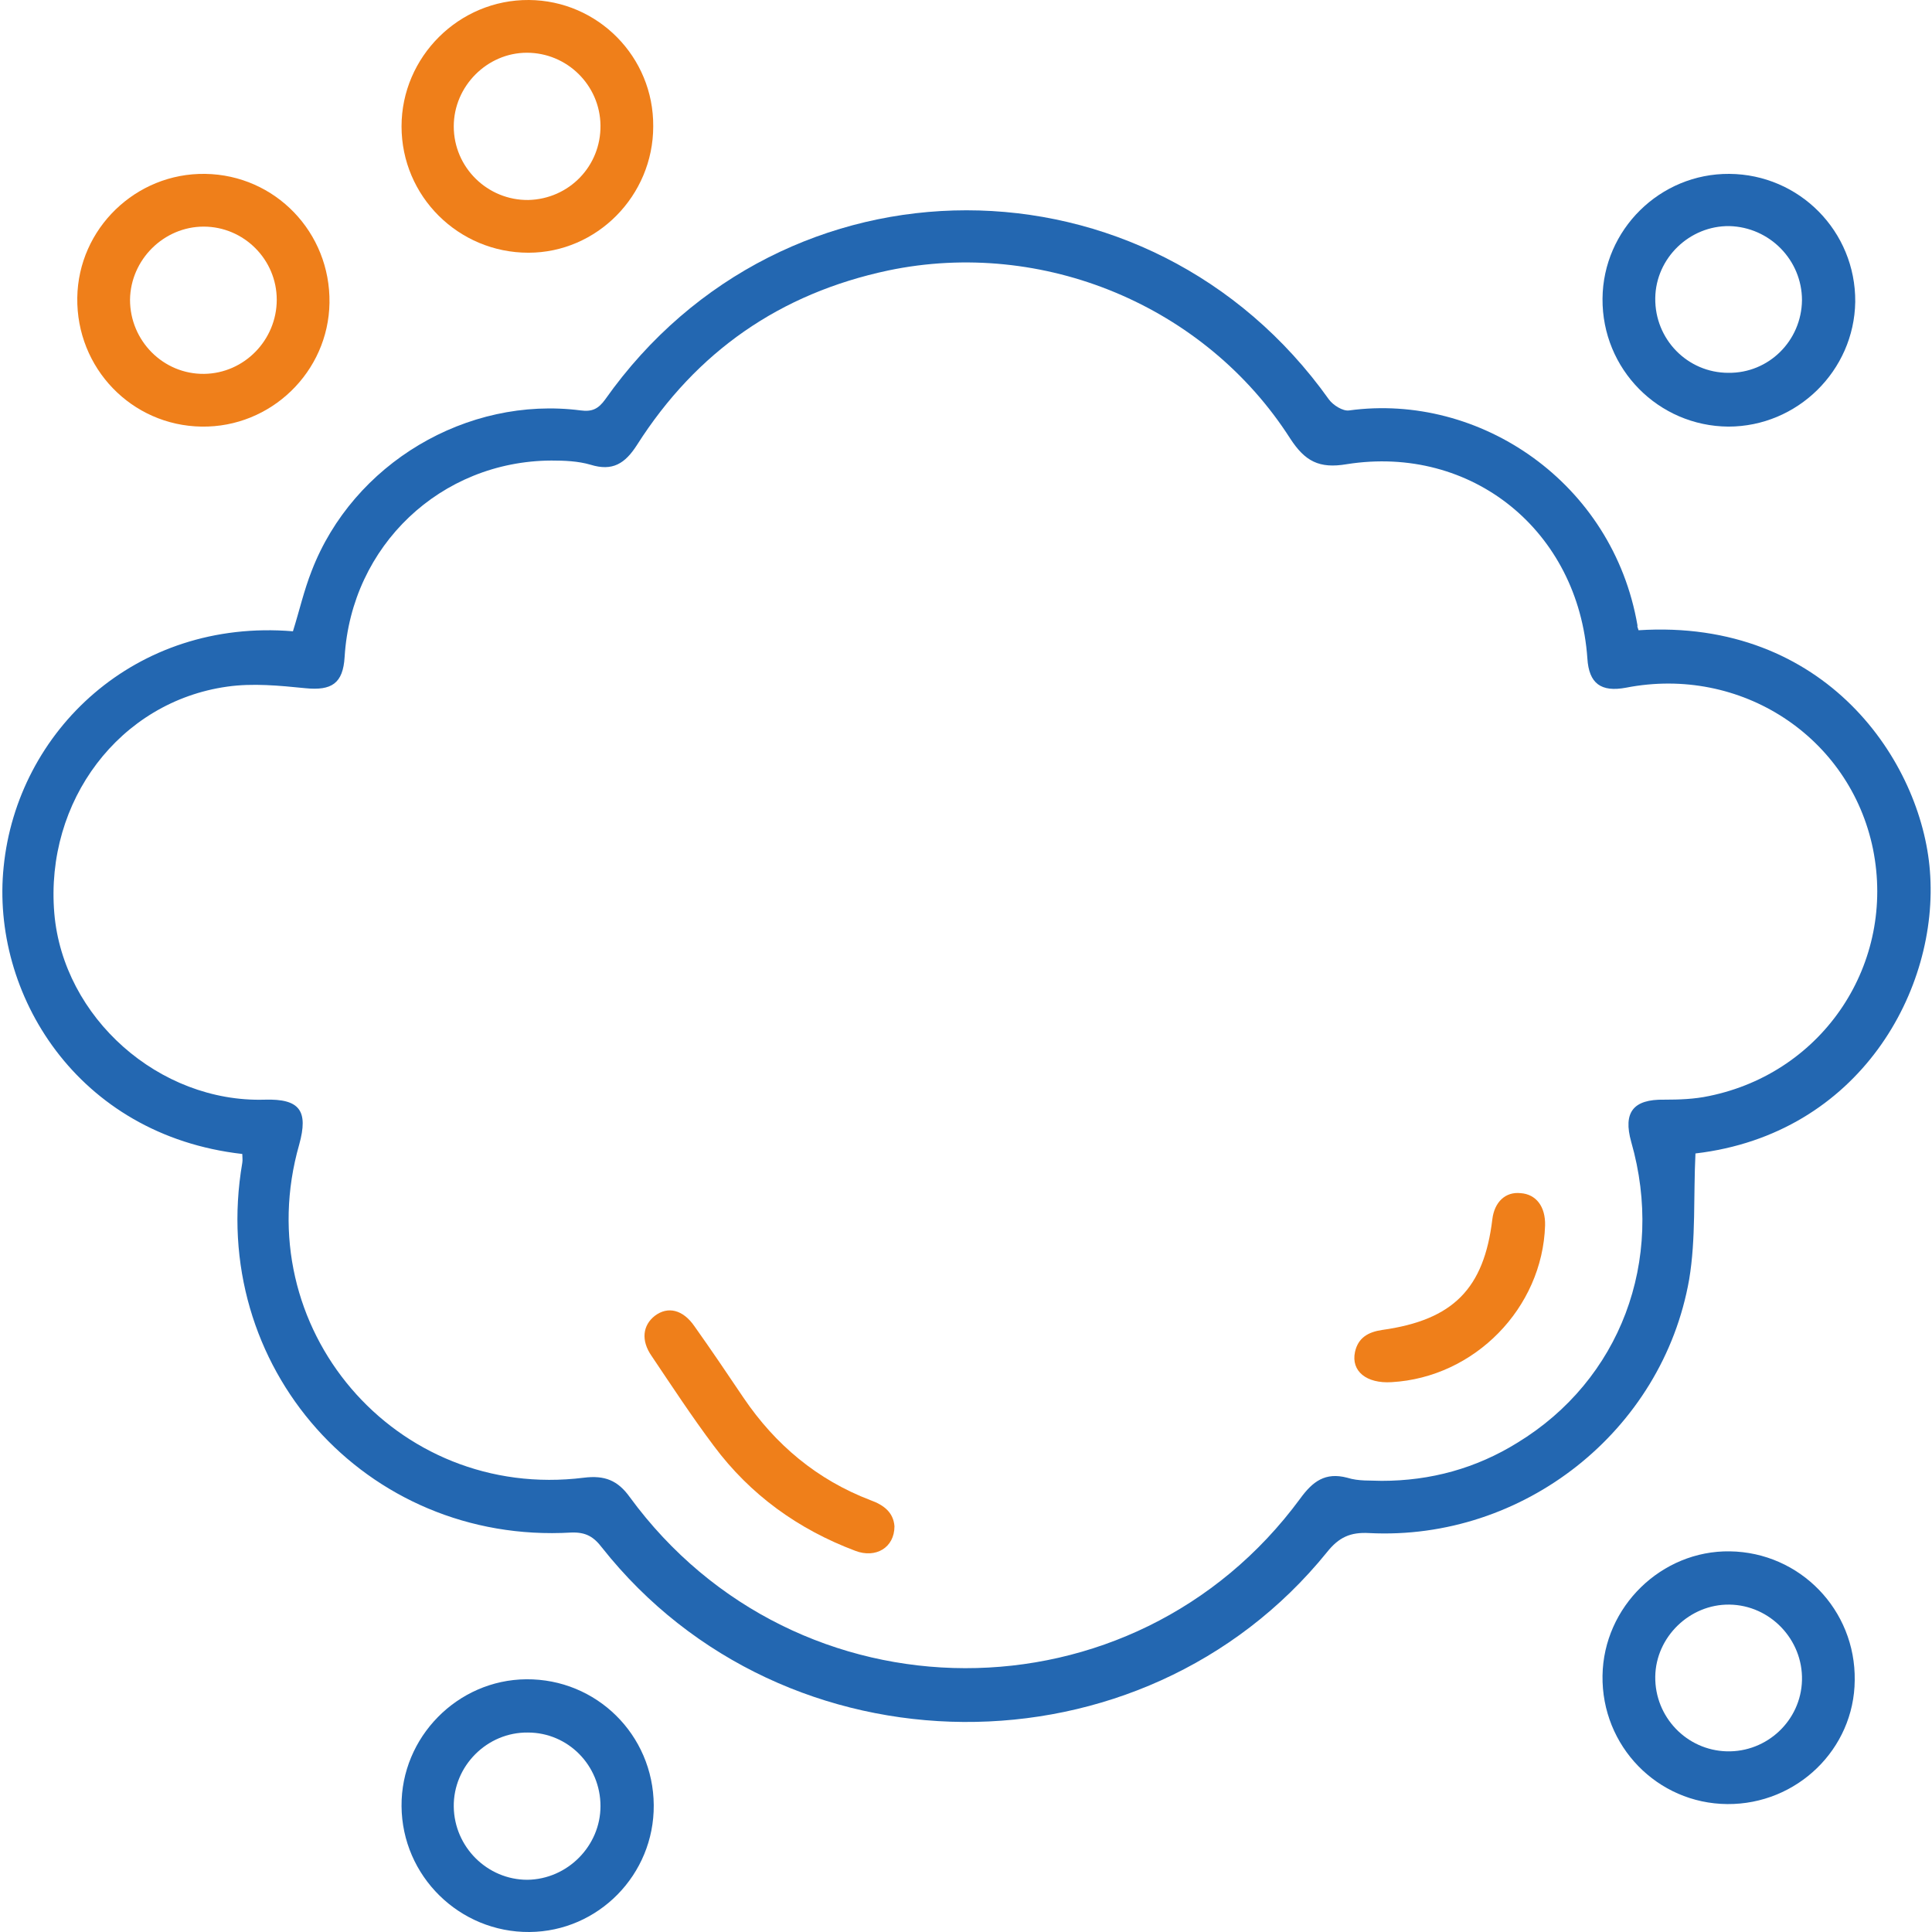 <?xml version="1.0" encoding="utf-8"?>
<!-- Generator: Adobe Illustrator 26.5.0, SVG Export Plug-In . SVG Version: 6.00 Build 0)  -->
<svg version="1.1" id="Layer_1" xmlns="http://www.w3.org/2000/svg" xmlns:xlink="http://www.w3.org/1999/xlink" x="0px" y="0px"
	 viewBox="0 0 370 370" style="enable-background:new 0 0 370 370;" xml:space="preserve">
<style type="text/css">
	.st0{fill:#2367B1;}
	.st1{fill:#EF7F1A;}
</style>
<g id="Layer_2-2">
	<g>
		<path class="st0" d="M313.8,120.7c35.9-2.3,54.2,25.2,55.8,46.1c1.8,22.6-13.4,50.4-44.9,54.1c-0.4,8.1,0.1,16.3-1.2,24.1
			c-5.1,29.1-31.8,50.1-61.3,48.6c-3.6-0.2-5.8,0.8-8.1,3.7c-35.4,43.7-103.9,43.2-138.8-0.9c-1.6-2.1-3.1-3-5.9-2.9
			c-39.4,2.3-69.7-31.8-63-70.8c0.1-0.6,0-1.1,0-1.7c-31.7-3.6-48.2-30.8-45.7-55c2.6-26,25.2-47.6,55.4-45.1
			c1.2-3.8,2.1-7.8,3.6-11.6c7.9-20.5,29.7-33.5,51.5-30.7c2.2,0.3,3.4-0.3,4.7-2.1c34.1-48.3,104.2-48.3,138.6,0
			c0.8,1.1,2.7,2.3,3.9,2.1c25-3.4,50.5,13.8,55.2,41.2C313.5,120,313.7,120.3,313.8,120.7L313.8,120.7z M264.6,283.6
			c9.4,0,18.1-2.4,26-7.3c19.7-12,28.3-34.9,21.8-57.6c-1.6-5.7,0.4-8.2,6.3-8.1c2.9,0,5.8-0.1,8.6-0.7c22-4.5,35.8-25.5,31.4-47.3
			c-4.4-21.5-25.3-35.2-47.3-30.9c-4.8,0.9-7.1-0.8-7.4-5.6c-1.7-24.4-22.1-41-46.1-37.2c-5.3,0.9-8-0.6-10.8-4.9
			c-16.3-25.5-47.4-38.4-77-32.2c-20.7,4.4-36.7,15.5-48.1,33.4c-2.3,3.6-4.7,5.1-8.9,3.8c-2.4-0.7-5-0.8-7.5-0.8
			c-21.2,0.1-38.3,16.3-39.6,37.6c-0.3,5.1-2.5,6.5-7.5,6s-10.1-1-15-0.3c-20.6,2.9-34.9,21.9-33.1,43.4c1.7,20,20.1,36.3,40.3,35.7
			c6.7-0.2,8.4,2.1,6.6,8.6c-10,35,18.4,68.3,54.5,63.8c4-0.5,6.5,0.5,8.8,3.7c31.9,43.6,96.5,43.7,128.4,0.3c2.4-3.3,4.8-5.1,9-4
			C260.2,283.7,262.5,283.5,264.6,283.6L264.6,283.6z"/>
		<path class="st0" d="M330.8,345.5c-13.4-0.1-24.1-11.1-23.9-24.6c0.2-13.2,11.3-24,24.4-23.8c13.4,0.2,24.1,11.2,23.9,24.7
			C355.1,335,344.1,345.6,330.8,345.5L330.8,345.5z M330.7,335.4c7.7,0.2,14.2-5.9,14.4-13.6c0.2-7.8-6.1-14.4-13.9-14.5
			c-7.6-0.1-14.1,6.2-14.2,13.8C316.9,328.8,323,335.2,330.7,335.4L330.7,335.4z"/>
		<path class="st0" d="M125.2,345.7c0.1,13.3-10.6,24.2-23.8,24.3C88,370.1,77,359.3,76.9,345.9c-0.1-13.2,10.7-24.2,23.9-24.3
			C114.2,321.5,125.1,332.2,125.2,345.7z M115,345.9c0-7.8-6.2-14.1-13.9-14.1c-7.8-0.1-14.3,6.4-14.2,14.2c0.1,7.7,6.4,14,14.1,14
			C108.7,359.9,115,353.5,115,345.9L115,345.9z"/>
		<path class="st1" d="M125.1,24.2c0,13.3-10.8,24.2-23.9,24.2c-13.4,0-24.3-10.8-24.3-24.2c0-13.3,11-24.3,24.4-24.2
			C114.5,0.1,125.2,10.9,125.1,24.2z M115,24c-0.1-7.7-6.4-13.9-14.1-13.9c-7.6,0-14,6.4-14,14.1c0,7.9,6.5,14.2,14.3,14.1
			C109,38.1,115.1,31.8,115,24L115,24z"/>
		<path class="st1" d="M39.3,33.3c13.4,0.2,24,11.2,23.8,24.7c-0.2,13.2-11.2,23.9-24.5,23.7c-13.4-0.2-24-11.2-23.8-24.7
			C15,43.8,26,33.1,39.3,33.3L39.3,33.3z M53,57.4c0-7.7-6.3-14-14-14c-7.6,0-14,6.3-14.1,14c0,7.9,6.4,14.3,14.2,14.2
			C46.8,71.5,53,65.1,53,57.4L53,57.4z"/>
		<path class="st0" d="M331,81.7c-13.4-0.1-24.2-11-24.1-24.5c0.1-13.2,11-24,24.3-23.9c13.4,0.1,24.2,11,24.1,24.5
			C355.1,71,344.2,81.7,331,81.7L331,81.7z M345.1,57.5c0-7.7-6.2-14-13.9-14.2c-7.6-0.1-14.1,6.1-14.2,13.8
			c-0.1,7.9,6.2,14.3,14,14.3C338.7,71.5,345,65.3,345.1,57.5L345.1,57.5z"/>
		<path class="st1" d="M171.3,292.3c0,4.1-3.6,6.2-7.5,4.7c-10.9-4.1-20.1-10.7-27.1-20.1c-4.2-5.6-8-11.4-11.9-17.2
			c-2.1-3-1.7-5.9,0.6-7.7c2.5-1.9,5.4-1.2,7.6,2c3.2,4.5,6.3,9.1,9.4,13.7c6.1,9,14.1,15.7,24.3,19.6
			C169.2,288.2,171.1,289.6,171.3,292.3z"/>
		<path class="st1" d="M266.5,264.7c-4.8,0.3-7.8-2.1-7-5.8c0.6-2.7,2.5-3.8,5.2-4.2c13.6-1.9,19.5-7.9,21.1-21.2
			c0.4-3.3,2.5-5.3,5.4-5c3,0.2,4.8,2.6,4.7,6.2C295.4,250.5,282.4,263.8,266.5,264.7L266.5,264.7z"/>
	</g>
</g>
</svg>
